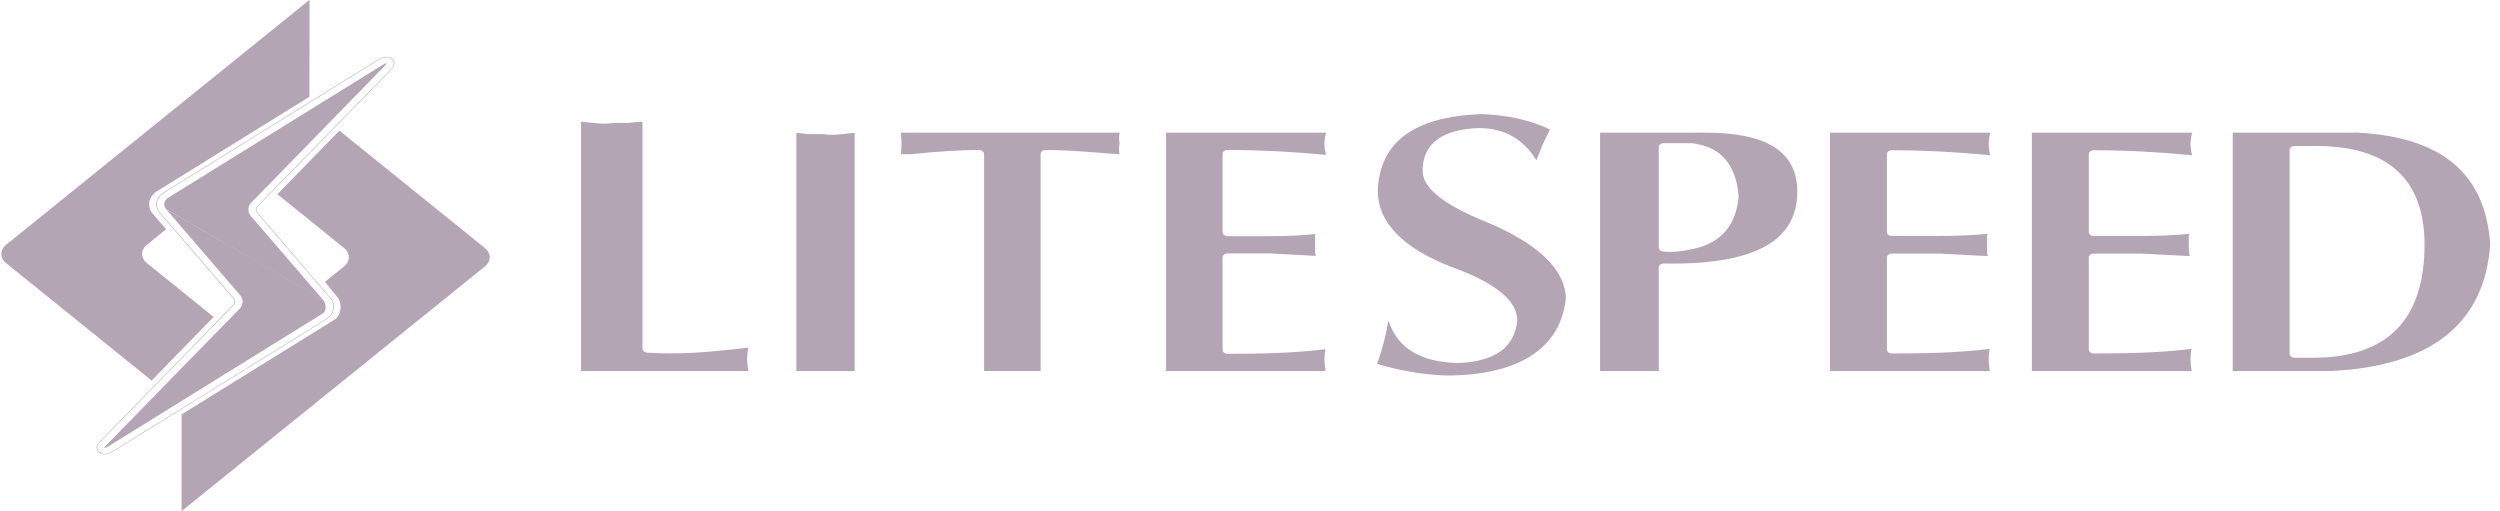 <svg width="225" height="46" viewBox="0 0 225 46" fill="none" xmlns="http://www.w3.org/2000/svg">
<path fill-rule="evenodd" clip-rule="evenodd" d="M133.411 19.83C138.294 21.801 140.818 24.154 140.928 26.805C140.502 31.246 136.819 33.797 130.148 33.797C128.036 33.715 125.947 33.361 123.935 32.747C124.388 31.515 124.725 30.235 124.936 28.938H124.995C125.78 31.324 127.849 32.581 131.156 32.673C134.499 32.577 136.313 31.289 136.554 28.832C136.554 27.084 134.632 25.489 130.838 24.098C126.299 22.395 123.999 20.042 123.999 17.112C124.207 12.764 127.246 10.524 133.27 10.267C135.665 10.349 137.757 10.814 139.492 11.648C139.299 12.049 139.069 12.534 138.797 13.112C138.574 13.658 138.402 14.092 138.279 14.431C137.103 12.502 135.366 11.525 133.107 11.525C129.789 11.622 128.035 12.948 128.035 15.365C128.035 16.863 129.792 18.325 133.411 19.83ZM57.822 10.95V31.368C57.822 31.559 58.007 31.722 58.242 31.739C59.575 31.828 61.056 31.828 62.612 31.739C63.882 31.659 65.431 31.513 67.344 31.289C67.275 31.601 67.24 31.938 67.24 32.302C67.24 32.612 67.28 32.989 67.354 33.397H52.297V10.954C52.584 10.974 52.953 11.011 53.411 11.061C54.079 11.153 54.765 11.156 55.174 11.068L56.528 11.063C57.044 11.006 57.47 10.966 57.822 10.95ZM75.872 12.066C75.069 12.157 74.533 12.158 74.148 12.071H72.793C72.314 12.018 71.949 11.985 71.674 11.963V33.396H76.916V11.958C76.614 11.977 76.271 12.012 75.872 12.066ZM81.14 12.848C81.14 12.551 81.115 12.247 81.064 11.943H100.774C100.7 12.247 100.697 12.554 100.762 12.857C100.7 13.237 100.7 13.576 100.76 13.873C100.167 13.855 99.597 13.815 99.061 13.753C96.94 13.584 95.277 13.497 94.115 13.497C93.861 13.497 93.654 13.663 93.654 13.868V33.397H88.569V13.868C88.569 13.663 88.363 13.497 88.108 13.497C86.51 13.497 84.427 13.627 81.947 13.88H81.072C81.116 13.585 81.14 13.239 81.14 12.848ZM104.946 11.943V33.397H119.307C119.237 33.01 119.2 32.657 119.2 32.365C119.2 32.031 119.232 31.718 119.29 31.432C118.312 31.552 117.223 31.648 116.055 31.712C114.697 31.801 112.826 31.843 110.49 31.843C110.237 31.843 110.031 31.676 110.031 31.471V23.179C110.031 22.975 110.237 22.808 110.49 22.808H114.333C115.529 22.865 116.505 22.921 117.469 22.977H117.469L117.674 22.989L118.435 23.032L118.431 23.018L118.431 23.017C118.409 22.939 118.386 22.852 118.36 22.759L118.346 21.267C118.346 21.225 118.353 21.184 118.371 21.148C118.381 21.12 118.392 21.09 118.403 21.062C117.049 21.198 115.812 21.255 114.334 21.255H110.491C110.237 21.255 110.031 21.088 110.031 20.883V13.868C110.031 13.663 110.237 13.497 110.491 13.497C113.325 13.497 116.302 13.646 119.344 13.941C119.248 13.603 119.2 13.278 119.2 12.975C119.2 12.616 119.248 12.269 119.345 11.943H104.946ZM149.711 23.717C149.631 23.721 149.515 23.738 149.419 23.815C149.335 23.883 149.286 23.975 149.286 24.069V33.396H144.008V11.939H153.515C158.959 11.939 161.656 13.618 161.757 17.068C161.796 18.946 161.156 20.441 159.857 21.508C158.069 22.979 154.938 23.724 150.553 23.724C150.284 23.724 150.015 23.721 149.711 23.717ZM150.307 22.672C150.085 22.672 149.866 22.66 149.663 22.636C149.446 22.612 149.286 22.462 149.286 22.286V13.242C149.286 13.046 149.484 12.886 149.727 12.886H152.25C154.841 13.167 156.253 14.779 156.477 17.677C156.253 20.248 154.923 21.82 152.528 22.373C151.704 22.571 150.955 22.672 150.307 22.672ZM182.867 11.939V33.396H197.253C197.184 33.006 197.148 32.647 197.148 32.348C197.148 32.008 197.177 31.689 197.24 31.399C196.251 31.521 195.155 31.619 193.984 31.684C192.614 31.771 190.799 31.812 188.43 31.812C188.187 31.812 187.99 31.652 187.99 31.459V23.177C187.99 22.982 188.187 22.822 188.43 22.822H192.691C194.292 22.9 195.749 22.974 197.083 23.048L197.07 23C197.05 22.925 197.027 22.842 196.999 22.753L196.986 21.267C196.986 21.226 196.993 21.188 197.011 21.154C197.026 21.116 197.041 21.079 197.055 21.045C195.723 21.172 194.257 21.238 192.691 21.238H188.43C188.187 21.238 187.99 21.079 187.99 20.885V13.878C187.99 13.682 188.187 13.523 188.43 13.523C191.271 13.523 194.252 13.675 197.296 13.97C197.195 13.624 197.148 13.294 197.148 12.987C197.148 12.619 197.195 12.269 197.301 11.939H182.867ZM200.948 33.397H209.707C218.757 32.983 223.606 29.152 224.118 22.011C223.705 15.656 219.81 12.355 212.214 11.937L200.948 11.939V33.397ZM218.209 22.031C218.209 16.133 214.925 13.14 208.459 13.14H206.505C206.264 13.14 206.065 13.3 206.065 13.496V31.841C206.065 32.035 206.264 32.196 206.505 32.196H208.23C211.538 32.196 214.06 31.324 215.73 29.609C217.373 27.917 218.209 25.368 218.209 22.031ZM164.702 33.396V11.939H179.128C179.031 12.269 178.978 12.619 178.978 12.987C178.978 13.294 179.027 13.624 179.126 13.97C176.083 13.675 173.1 13.523 170.259 13.523C170.019 13.523 169.82 13.682 169.82 13.878V20.885C169.82 21.079 170.019 21.238 170.259 21.238H174.523C176.093 21.238 177.557 21.172 178.883 21.045C178.871 21.079 178.856 21.116 178.843 21.154C178.827 21.188 178.819 21.226 178.819 21.267L178.833 22.753C178.865 22.861 178.893 22.959 178.916 23.048C177.58 22.974 176.126 22.9 174.523 22.822H170.259C170.019 22.822 169.82 22.982 169.82 23.177V31.459C169.82 31.652 170.019 31.812 170.259 31.812C172.63 31.812 174.448 31.771 175.816 31.684C176.986 31.619 178.078 31.521 179.072 31.399C179.009 31.689 178.978 32.008 178.978 32.348C178.978 32.647 179.018 33.006 179.085 33.396H164.702Z" fill="#B3A5B3"/>
<path d="M43.656 22.336L30.546 11.758L24.963 17.478L30.983 22.336C31.538 22.785 31.538 23.518 30.983 23.966L29.242 25.371C29.242 25.371 30.416 26.789 30.47 26.875C30.741 27.313 30.806 28.343 30.037 28.813L16.345 37.297C16.341 40.144 16.337 45.997 16.342 46C16.345 46.001 43.657 23.966 43.657 23.966C44.212 23.517 44.212 22.785 43.656 22.336Z" fill="#B3A5B3"/>
<path d="M13.207 23.667C12.653 23.221 12.653 22.489 13.207 22.04L14.95 20.633L13.758 19.25C13.19 18.601 13.369 17.677 14.152 17.194L27.848 8.709L27.857 0.011L27.849 0.008L27.842 0L0.535 22.04C-0.021 22.489 -0.021 23.221 0.536 23.669L13.643 34.248L19.228 28.528L13.207 23.667Z" fill="#B3A5B3"/>
<path fill-rule="evenodd" clip-rule="evenodd" d="M34 5.378C34.3 5.189 34.518 5.112 34.749 5.112C35.028 5.112 35.295 5.249 35.419 5.45C35.641 5.82 35.318 6.152 35.159 6.315L35.155 6.319L23.155 18.612C23.047 18.721 23.038 18.969 23.137 19.083C23.137 19.083 29.613 26.664 29.836 26.923C30.152 27.29 30.15 28.264 29.483 28.672L10.188 40.626C9.918 40.794 9.702 40.893 9.402 40.895C9.142 40.881 8.883 40.744 8.77 40.56C8.545 40.192 8.875 39.848 9.033 39.684L21.029 27.397C21.138 27.279 21.151 27.043 21.052 26.923L14.356 19.151C13.854 18.575 14.009 17.762 14.702 17.334L34 5.378ZM35.375 5.469C35.26 5.28 35.008 5.153 34.75 5.153C34.53 5.153 34.322 5.228 34.032 5.411L14.734 17.367C14.063 17.781 13.912 18.571 14.398 19.129L21.095 26.901C21.205 27.036 21.193 27.29 21.07 27.422L9.073 39.709C8.921 39.867 8.605 40.196 8.816 40.543C8.921 40.714 9.164 40.843 9.406 40.856C9.687 40.853 9.888 40.763 10.159 40.595L29.453 28.641C30.082 28.256 30.111 27.313 29.796 26.946C29.582 26.698 23.522 19.604 23.118 19.131L23.097 19.106C22.985 18.978 22.995 18.711 23.117 18.588L35.117 6.295V6.295C35.283 6.125 35.583 5.816 35.375 5.469Z" fill="#B3A5B3"/>
<path d="M29.143 27.066C29.299 27.256 29.439 27.976 29.048 28.213L9.751 40.169C9.588 40.269 9.484 40.318 9.438 40.315C9.371 40.318 9.42 40.222 9.597 40.038L21.592 27.754C21.895 27.438 21.916 26.918 21.637 26.595L14.941 18.818C14.941 18.818 28.988 26.875 29.143 27.066Z" fill="#B3A5B3"/>
<path d="M29.145 27.066L22.551 19.411C22.271 19.086 22.293 18.566 22.593 18.257L34.59 5.965C34.769 5.782 34.815 5.691 34.75 5.691C34.703 5.691 34.597 5.736 34.438 5.838L15.14 17.792C14.753 18.033 14.661 18.495 14.943 18.818L29.145 27.066Z" fill="#B3A5B3"/>
</svg>
